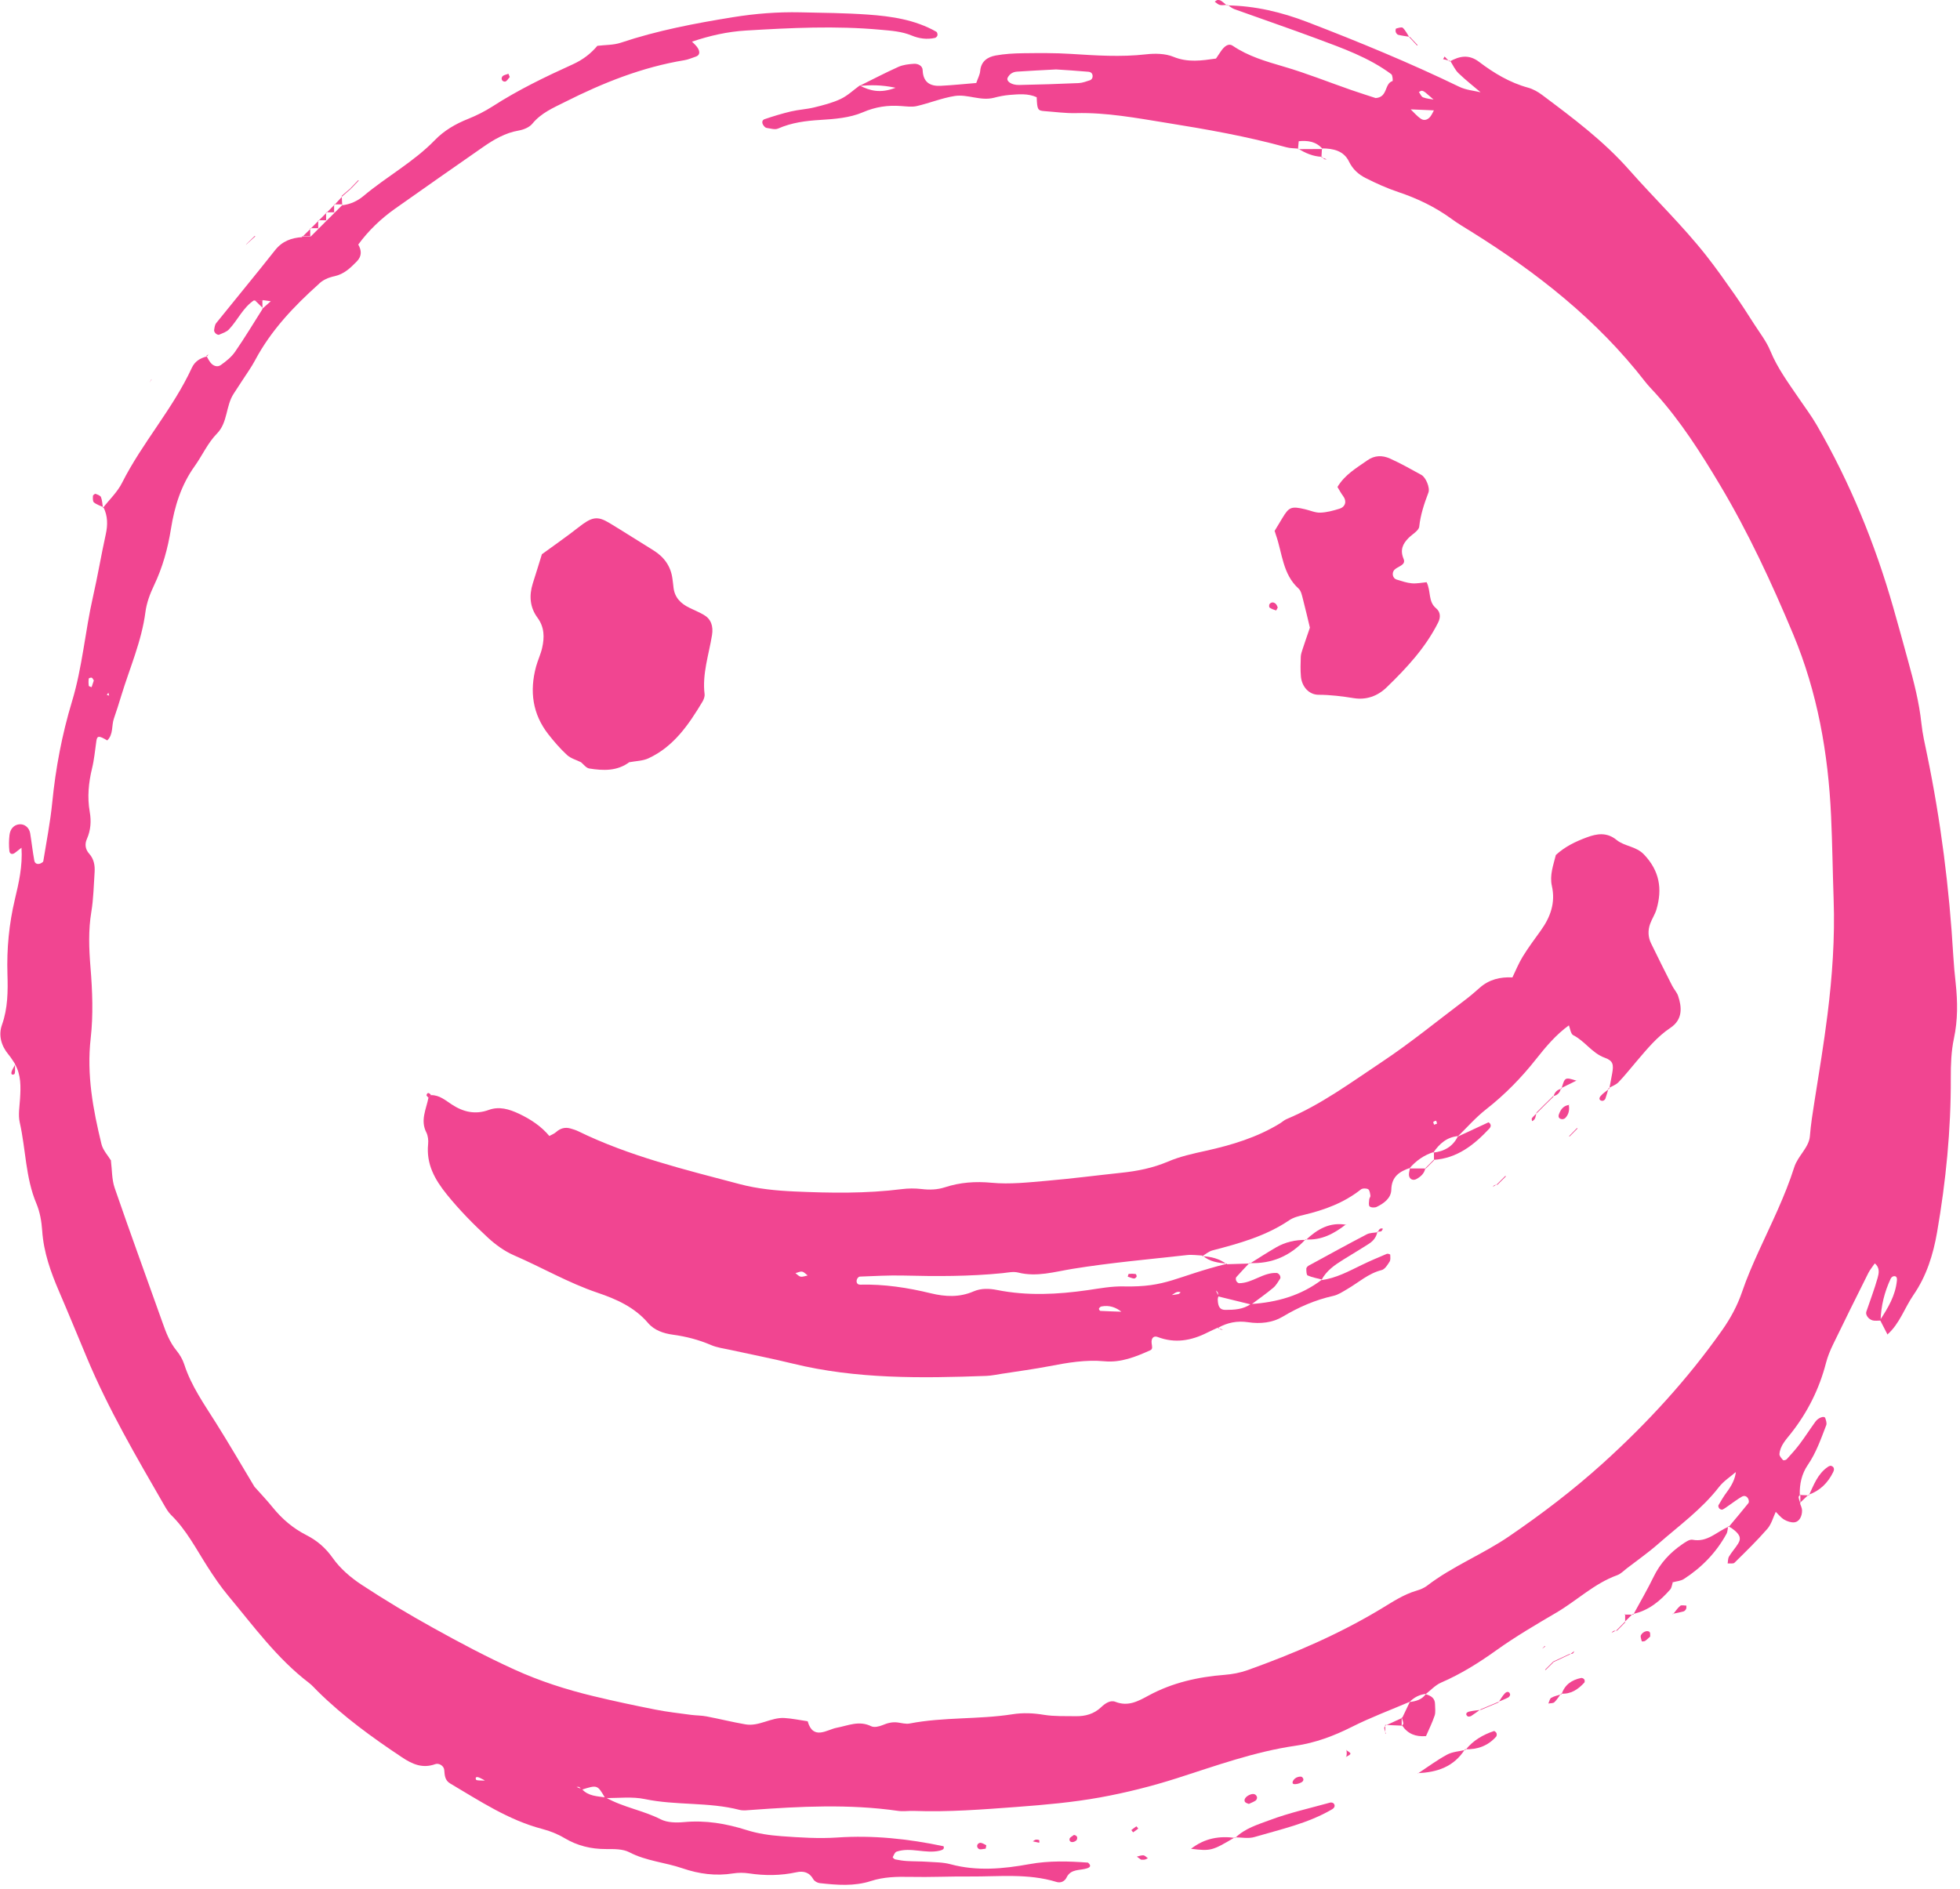 <?xml version="1.0" encoding="UTF-8"?> <svg xmlns="http://www.w3.org/2000/svg" width="445" height="429" viewBox="0 0 445 429" fill="none"><path d="M57.74 337.588C59.14 339.168 60.6 340.688 61.92 342.328C64.04 344.948 66.53 347.068 69.53 348.598C71.97 349.838 73.9 351.478 75.55 353.818C77.23 356.208 79.63 358.268 82.1 359.888C87.37 363.358 92.8 366.608 98.32 369.668C104.36 373.028 110.47 376.268 116.78 379.138C122.57 381.778 128.56 383.698 134.71 385.178C139.39 386.308 144.1 387.308 148.81 388.238C151.46 388.768 154.16 389.058 156.84 389.428C158.03 389.588 159.26 389.558 160.43 389.788C163.37 390.348 166.28 391.078 169.23 391.588C172.32 392.128 175.03 389.978 178.07 390.148C179.84 390.248 181.6 390.638 183.37 390.888C184.62 395.298 187.78 392.778 189.94 392.368C192.59 391.868 195.04 390.658 197.8 392.018C198.47 392.348 199.59 392.088 200.36 391.768C201.51 391.288 202.61 390.998 203.84 391.168C204.73 391.288 205.67 391.558 206.52 391.398C214.23 389.898 222.13 390.508 229.87 389.298C232.29 388.918 234.62 389.028 237.03 389.428C239.38 389.808 241.82 389.698 244.22 389.738C246.39 389.778 248.37 389.248 250.01 387.688C250.9 386.838 252.09 386.018 253.23 386.468C256.16 387.618 258.41 386.328 260.83 385.018C266.18 382.128 271.99 380.818 278.03 380.348C279.8 380.208 281.61 379.868 283.28 379.268C293.78 375.508 304 371.118 313.58 365.338C316.15 363.788 318.65 362.098 321.59 361.238C322.44 360.988 323.33 360.628 324.03 360.088C329.79 355.668 336.6 352.998 342.57 348.928C350.04 343.828 357.23 338.348 363.92 332.298C373.98 323.198 383.14 313.228 390.98 302.098C392.9 299.378 394.46 296.508 395.54 293.328C396.6 290.208 397.93 287.168 399.29 284.168C402.16 277.868 405.27 271.678 407.37 265.058C408.19 262.478 410.72 260.598 410.92 258.008C411.13 255.298 411.56 252.658 411.98 249.998C413.02 243.468 414.1 236.938 414.92 230.378C416 221.718 416.62 213.008 416.31 204.268C416.09 197.948 416.02 191.628 415.73 185.318C415.08 171.098 412.65 157.238 407.12 144.018C402.23 132.338 396.92 120.868 390.42 109.998C386.1 102.768 381.57 95.648 375.9 89.358C375.09 88.468 374.24 87.608 373.5 86.658C362.65 72.658 348.99 61.928 334.08 52.628C332.55 51.678 330.98 50.758 329.53 49.688C325.84 46.998 321.81 45.068 317.49 43.618C314.94 42.768 312.45 41.648 310.05 40.428C308.46 39.628 307.13 38.458 306.28 36.698C305.09 34.218 302.68 33.718 300.16 33.698L300.3 33.848C298.81 32.098 296.85 31.848 294.73 32.088L294.52 31.748L294.87 31.948C294.81 32.588 294.75 33.228 294.7 33.868L294.75 33.748C293.86 33.658 292.93 33.688 292.07 33.448C283.1 30.968 273.96 29.358 264.79 27.888C258 26.798 251.24 25.518 244.31 25.688C241.93 25.748 239.53 25.408 237.14 25.238C235.6 25.128 235.48 24.898 235.37 22.078C233.38 21.178 231.28 21.398 229.21 21.558C228.02 21.658 226.83 21.898 225.68 22.198C222.64 22.998 219.7 21.348 216.77 21.798C213.85 22.258 211.05 23.418 208.15 24.088C207.02 24.348 205.76 24.158 204.57 24.078C201.55 23.858 198.8 24.248 195.88 25.508C192.94 26.768 189.48 27.038 186.21 27.238C182.89 27.438 179.72 27.848 176.65 29.198C175.94 29.508 174.91 29.168 174.04 29.048C173.79 29.018 173.53 28.738 173.36 28.508C172.93 27.948 172.97 27.278 173.58 27.068C175.55 26.398 177.55 25.788 179.57 25.308C181.31 24.898 183.13 24.818 184.87 24.388C186.9 23.888 188.98 23.368 190.86 22.478C192.43 21.738 193.76 20.458 195.19 19.418C197.51 20.628 199.89 21.258 203.33 19.928C200.03 19.238 197.57 19.288 195.09 19.528C198.05 18.068 200.98 16.528 203.99 15.178C205.05 14.708 206.3 14.568 207.47 14.488C208.41 14.418 209.45 14.928 209.48 15.918C209.58 18.668 211.14 19.608 213.56 19.488C216.24 19.358 218.92 19.068 221.65 18.848C222.01 17.778 222.47 16.978 222.54 16.148C222.72 13.938 224.19 12.948 226.03 12.608C228.08 12.228 230.21 12.118 232.3 12.088C235.91 12.048 239.52 12.008 243.12 12.238C248.81 12.598 254.48 12.988 260.19 12.338C262.23 12.108 264.56 12.138 266.41 12.898C269.7 14.248 272.85 13.758 276.08 13.298C276.43 12.778 276.77 12.298 277.09 11.798C278.01 10.368 279 9.788 279.87 10.388C283.41 12.788 287.41 13.938 291.47 15.128C296.65 16.638 301.68 18.668 306.78 20.438C308.76 21.128 310.76 21.748 312.33 22.268C315.17 22.068 314.24 18.988 316.18 18.398C316.24 18.378 316.21 17.098 315.88 16.848C310.75 13.028 304.77 10.938 298.87 8.738C292.69 6.438 286.44 4.308 280.23 2.068C279.68 1.868 279.21 1.438 278.71 1.108L278.61 1.228C284.94 1.308 290.98 2.758 296.86 5.018C308.52 9.508 320.06 14.258 331.32 19.708C332.88 20.468 334.74 20.598 336.46 21.018L336.35 21.118C334.6 19.628 332.78 18.208 331.12 16.608C330.34 15.848 329.87 14.758 329.26 13.818L329.13 13.968C331.37 12.728 333.48 12.278 335.81 14.048C339.17 16.598 342.78 18.768 346.93 19.908C348.06 20.218 349.16 20.838 350.11 21.548C357.09 26.778 364.06 31.978 369.89 38.588C375.66 45.128 381.98 51.178 387.39 58.048C389.62 60.878 391.69 63.828 393.76 66.778C395.31 68.988 396.77 71.268 398.23 73.548C399.52 75.568 401.05 77.508 401.95 79.708C403.58 83.668 406.09 87.028 408.45 90.508C409.8 92.498 411.25 94.418 412.45 96.488C420.03 109.578 425.71 123.478 429.86 138.008C431.02 142.058 432.13 146.118 433.24 150.178C434.52 154.818 435.73 159.468 436.24 164.288C436.49 166.678 437.04 169.028 437.53 171.388C440.64 186.438 442.57 201.638 443.47 216.978C443.59 219.078 443.79 221.178 444.02 223.278C444.47 227.488 444.52 231.638 443.62 235.838C443 238.748 442.9 241.818 442.91 244.808C442.96 256.578 441.8 268.238 439.8 279.818C438.92 284.908 437.4 289.778 434.44 294.068C432.4 297.028 431.3 300.618 428.5 303.068L428.6 303.178C428.02 302.048 427.44 300.918 426.85 299.778C428.65 297.028 430.33 294.228 430.67 290.848C430.75 290.088 430.52 289.698 429.87 289.838C429.63 289.888 429.36 290.168 429.25 290.408C427.85 293.408 427.06 296.568 426.97 299.888C426.37 299.888 425.74 299.998 425.18 299.858C424.19 299.598 423.5 298.558 423.73 297.888C424.59 295.338 425.56 292.818 426.29 290.228C426.58 289.188 426.87 287.918 425.65 286.908C425.14 287.658 424.56 288.348 424.17 289.128C421.48 294.508 418.8 299.898 416.18 305.318C415.53 306.658 414.95 308.068 414.58 309.498C413.05 315.418 410.38 320.758 406.59 325.548C405.48 326.958 404.17 328.298 404.01 330.198C403.97 330.638 404.47 331.168 404.82 331.578C404.91 331.688 405.48 331.578 405.64 331.398C406.65 330.288 407.66 329.178 408.56 327.988C409.82 326.308 410.96 324.528 412.19 322.828C412.85 321.918 414.21 321.468 414.4 322.018C414.58 322.538 414.8 323.198 414.63 323.648C413.44 326.738 412.36 329.878 410.47 332.638C409.05 334.708 408.55 337.028 408.62 339.498L408.76 339.368C408.62 339.578 408.33 339.808 408.35 339.998C408.41 340.478 408.61 340.928 408.76 341.398L408.64 341.318C408.82 341.878 409.13 342.438 409.14 342.998C409.16 344.388 408.48 345.588 407.42 345.708C406.66 345.798 405.75 345.488 405.07 345.088C404.33 344.648 403.77 343.908 403.13 343.288C403.09 342.508 403.04 341.718 402.99 340.938L403.31 340.798C403.31 340.798 403.09 341.058 403.09 341.068C403.14 341.788 403.18 342.498 403.22 343.208C402.59 344.548 402.2 346.098 401.27 347.178C398.92 349.878 396.35 352.378 393.8 354.888C393.51 355.168 392.78 355.008 392.25 355.048C392.34 354.518 392.3 353.908 392.56 353.478C393.17 352.458 393.99 351.568 394.62 350.558C395.42 349.268 395.01 348.358 393.15 347.038C392.91 346.868 392.63 346.748 392.36 346.608L392.5 346.738C394 344.948 395.51 343.158 396.97 341.338C397.11 341.158 397.07 340.728 396.96 340.468C396.69 339.808 396.09 339.528 395.48 339.878C394.46 340.468 393.52 341.188 392.55 341.858C392.07 342.188 391.61 342.558 391.1 342.808C390.92 342.898 390.53 342.748 390.37 342.588C390.2 342.408 390.06 341.998 390.16 341.828C390.74 340.818 391.35 339.798 392.04 338.868C393.12 337.408 393.99 335.888 394.14 334.038L394.45 333.868L394.26 334.158C392.91 335.338 391.33 336.328 390.26 337.718C386.34 342.778 381.19 346.478 376.45 350.638C374.2 352.608 371.73 354.338 369.35 356.168C368.64 356.718 367.97 357.428 367.16 357.718C361.96 359.598 358.02 363.478 353.37 366.208C348.7 368.948 344.04 371.678 339.63 374.838C335.72 377.638 331.64 380.178 327.19 382.108C325.87 382.678 324.82 383.858 323.65 384.758L323.8 384.648C322.3 384.828 321.02 385.448 319.98 386.568L320.14 386.438C315.72 388.328 311.2 390.008 306.92 392.168C302.83 394.228 298.61 395.798 294.14 396.448C284.85 397.788 276.07 400.988 267.22 403.818C261.46 405.658 255.63 407.118 249.74 408.188C243.54 409.308 237.22 409.868 230.93 410.338C223.13 410.918 215.32 411.538 207.49 411.248C206.29 411.208 205.07 411.408 203.89 411.238C192.79 409.648 181.68 410.218 170.57 411.028C169.68 411.088 168.73 411.228 167.89 411.008C160.84 409.188 153.5 410.048 146.39 408.558C143.5 407.948 140.39 408.368 137.39 408.318C135.64 405.308 135.63 405.298 132.03 406.448C131.86 406.238 131.73 405.978 131.51 405.838C131.37 405.738 131.11 405.808 130.91 405.808C131.32 405.978 131.73 406.138 132.14 406.308C133.59 407.918 135.6 407.898 137.51 408.188C141.44 410.428 145.98 411.108 150.01 413.158C151.5 413.918 153.55 413.948 155.29 413.788C160.19 413.328 164.83 414.118 169.49 415.588C172.04 416.398 174.77 416.798 177.44 416.988C181.64 417.288 185.88 417.568 190.06 417.288C198.24 416.728 206.24 417.588 214.22 419.268C214.44 419.808 214.16 420.078 213.39 420.268C210.12 421.058 206.8 419.398 203.56 420.498C203.16 420.638 202.92 421.298 202.68 421.758C202.65 421.808 203.03 422.208 203.25 422.258C204.13 422.428 205.02 422.578 205.92 422.628C207.42 422.718 208.93 422.688 210.43 422.788C212.23 422.918 214.09 422.888 215.81 423.358C221.79 424.978 227.79 424.408 233.69 423.338C238.22 422.508 242.64 422.668 247.02 422.988C247.73 423.618 247.63 424.008 246.83 424.278C245.21 424.828 243.13 424.328 242.15 426.378C241.72 427.278 240.78 427.658 239.9 427.388C233.42 425.388 226.77 426.188 220.18 426.138C215.67 426.098 211.16 426.328 206.65 426.228C203.62 426.168 200.66 426.218 197.74 427.168C193.93 428.408 190.01 428.078 186.11 427.648C185.58 427.588 184.89 427.198 184.65 426.758C183.76 425.158 182.39 424.838 180.82 425.178C177.24 425.958 173.67 425.978 170.06 425.438C168.89 425.258 167.64 425.258 166.47 425.438C162.51 426.068 158.74 425.578 154.94 424.278C150.98 422.918 146.72 422.638 142.89 420.638C141.4 419.858 139.38 419.908 137.6 419.908C134.19 419.918 131.09 419.168 128.14 417.408C126.61 416.498 124.89 415.808 123.16 415.358C115.46 413.348 108.93 408.988 102.21 405.018C101.01 404.308 100.96 403.198 100.86 401.948C100.79 401.008 99.65 400.328 98.84 400.618C95.93 401.678 93.61 400.638 91.26 399.068C84.48 394.558 77.92 389.798 72.11 384.058C71.47 383.428 70.87 382.718 70.16 382.178C62.89 376.638 57.58 369.288 51.81 362.378C50.08 360.308 48.56 358.048 47.1 355.778C44.51 351.728 42.31 347.418 38.81 344.008C38.18 343.388 37.72 342.568 37.27 341.798C30.97 330.868 24.59 319.978 19.71 308.298C17.62 303.308 15.57 298.298 13.43 293.328C11.52 288.888 9.91 284.398 9.58 279.498C9.44 277.418 9.07 275.248 8.27 273.338C5.77 267.418 5.87 261.008 4.48 254.888C4.1 253.188 4.44 251.318 4.55 249.528C4.72 246.798 4.81 244.108 3.38 241.628L3.49 241.728C2.98 240.988 2.53 240.188 1.95 239.508C0.27 237.508 -0.39 235.098 0.44 232.758C1.79 228.958 1.81 225.138 1.69 221.218C1.51 215.488 2.05 209.818 3.38 204.228C4.27 200.478 5.15 196.708 4.88 192.518C4.19 193.058 3.8 193.368 3.4 193.668C2.82 194.108 2.22 193.988 2.13 193.248C2 192.078 2.02 190.858 2.15 189.678C2.31 188.208 3.17 187.338 4.34 187.198C5.53 187.058 6.63 187.908 6.85 189.228C7.19 191.298 7.41 193.378 7.79 195.438C7.92 196.158 8.57 196.358 9.21 196.078C9.45 195.968 9.8 195.768 9.83 195.568C10.54 191.138 11.42 186.718 11.86 182.258C12.63 174.458 14.08 166.798 16.34 159.318C18.71 151.508 19.32 143.378 21.12 135.478C22.19 130.798 22.97 126.048 24.01 121.358C24.48 119.218 24.48 117.198 23.5 115.218L23.36 115.348C24.83 113.458 26.66 111.748 27.71 109.648C32.31 100.518 39.26 92.838 43.55 83.538C44.22 82.078 45.46 81.288 47 80.948L46.85 80.798C47.16 81.318 47.42 81.868 47.79 82.338C48.4 83.118 49.36 83.448 50.12 82.908C51.32 82.058 52.55 81.078 53.37 79.888C55.59 76.678 57.6 73.328 59.69 70.028L59.57 70.108C60.24 69.508 60.92 68.908 61.59 68.308C62.14 67.618 62.69 66.938 63.24 66.248C63.85 65.658 64.46 65.058 65.08 64.468L65.19 64.578C64.58 65.168 63.96 65.768 63.35 66.368C62.8 67.058 62.25 67.748 61.7 68.438C60.98 68.338 60.27 68.238 59.56 68.138L59.74 68.238C59.05 68.238 58.37 68.238 57.68 68.238L57.76 68.138C55.18 69.798 54.01 72.668 51.98 74.808C51.42 75.398 50.51 75.678 49.73 76.018C49.55 76.098 49.17 75.908 48.98 75.738C48.79 75.558 48.58 75.228 48.61 75.008C48.69 74.448 48.76 73.778 49.09 73.368C53.53 67.838 58.07 62.378 62.46 56.808C64.09 54.748 66.18 54.018 68.62 53.848L68.54 53.728C69.22 53.728 69.9 53.728 70.58 53.728L70.41 53.848C71.06 53.198 71.71 52.538 72.37 51.888L72.22 52.038C72.87 51.388 73.52 50.738 74.17 50.088L74.03 50.238C74.68 49.588 75.33 48.938 75.99 48.288L75.84 48.438C76.49 47.788 77.14 47.138 77.8 46.478L77.67 46.618C79.51 46.408 81.15 45.668 82.54 44.498C87.8 40.078 93.92 36.788 98.75 31.798C100.84 29.638 103.43 28.138 106.26 27.008C108.19 26.238 110.09 25.278 111.84 24.158C117.63 20.418 123.81 17.438 130.07 14.598C132.31 13.578 134.16 12.178 135.71 10.308L135.61 10.408C137.4 10.188 139.28 10.258 140.95 9.698C149.25 6.918 157.79 5.298 166.4 3.908C171.47 3.088 176.55 2.688 181.67 2.798C186.78 2.908 191.9 2.948 197 3.308C202.4 3.688 207.77 4.468 212.6 7.218C212.79 7.328 212.89 7.778 212.84 8.028C212.79 8.258 212.51 8.558 212.28 8.608C210.46 9.018 208.67 8.768 206.99 8.068C204.71 7.118 202.34 6.978 199.94 6.758C189.72 5.818 179.52 6.328 169.32 6.938C165.17 7.188 161.15 8.098 157.11 9.458C157.46 9.798 157.65 9.988 157.84 10.178C159.02 11.378 159.07 12.498 157.97 12.858C157.12 13.138 156.28 13.528 155.41 13.668C145.81 15.248 136.92 18.798 128.29 23.148C125.6 24.498 122.86 25.648 120.86 28.098C120.18 28.928 118.86 29.458 117.75 29.648C114.68 30.178 112.11 31.698 109.64 33.418C102.97 38.048 96.33 42.708 89.7 47.388C86.49 49.658 83.67 52.358 81.34 55.538L81.29 55.448C82.11 56.828 82.2 58.158 81 59.378C79.57 60.838 78.11 62.248 76.01 62.708C74.57 63.028 73.24 63.548 72.21 64.658L72.31 64.558C66.69 69.598 61.53 75.028 57.94 81.768C57.1 83.358 56.03 84.828 55.05 86.348C54.4 87.358 53.74 88.368 53.08 89.368C51.23 92.148 51.74 95.928 49.28 98.438C47.14 100.618 45.94 103.428 44.2 105.858C41.12 110.158 39.63 114.998 38.82 120.068C38.1 124.568 36.92 128.858 34.95 132.978C34.05 134.858 33.29 136.918 33.02 138.978C32.16 145.618 29.45 151.688 27.53 157.998C27 159.728 26.47 161.448 25.87 163.148C25.29 164.788 25.78 166.758 24.35 168.148C22.45 167.018 22.06 167.048 21.88 168.268C21.57 170.348 21.4 172.458 20.9 174.488C20.11 177.758 19.79 181.008 20.37 184.328C20.74 186.448 20.62 188.508 19.73 190.518C19.2 191.708 19.37 192.888 20.24 193.858C21.33 195.078 21.58 196.528 21.48 198.058C21.28 201.058 21.23 204.088 20.74 207.048C20.04 211.258 20.2 215.378 20.54 219.618C20.98 224.988 21.2 230.468 20.59 235.798C19.65 244.058 21.12 251.948 23.04 259.828C23.38 261.218 24.52 262.408 25.29 263.688L25.18 263.578C25.45 265.658 25.37 267.848 26.04 269.788C29.55 279.988 33.27 290.128 36.88 300.298C37.68 302.568 38.51 304.788 40.07 306.698C40.81 307.608 41.46 308.698 41.82 309.808C43.4 314.738 46.37 318.888 49.07 323.198C52.1 328.018 54.96 332.948 57.89 337.828L57.74 337.588ZM110.37 404.348L110.28 404.448C109.82 404.198 109.38 403.928 108.9 403.718C108.17 403.398 107.84 403.588 108.08 404.148C108.14 404.288 108.55 404.318 108.81 404.328C109.33 404.368 109.85 404.348 110.37 404.348ZM325.73 22.648C325.73 23.458 325.74 24.258 325.74 25.068C323.85 24.988 321.95 24.908 320.06 24.828L320.17 24.718C320.98 25.488 321.7 26.378 322.62 26.988C323.37 27.488 324.24 27.178 324.79 26.418C325.12 25.958 325.36 25.438 325.62 24.928C325.63 24.208 325.63 23.478 325.64 22.758C324.96 22.168 324.3 21.558 323.6 20.988C323.38 20.808 323.09 20.638 322.82 20.608C322.61 20.588 322.37 20.788 322.15 20.898C322.46 21.318 322.69 21.958 323.1 22.108C323.93 22.428 324.85 22.478 325.73 22.648ZM239.78 15.768C236.32 15.958 233.61 16.078 230.91 16.268C230.02 16.328 229.27 16.728 228.8 17.608C228.36 18.418 229.62 19.338 231.38 19.298C235.89 19.208 240.41 19.068 244.92 18.868C245.79 18.828 246.66 18.478 247.51 18.208C247.73 18.138 247.98 17.838 248.03 17.598C248.19 16.918 247.86 16.358 247.13 16.298C244.44 16.058 241.73 15.898 239.78 15.768ZM21.3 154.528C21.15 154.308 21.03 153.988 20.82 153.898C20.65 153.828 20.17 153.998 20.15 154.098C20.08 154.638 20.08 155.198 20.16 155.748C20.18 155.878 20.57 155.948 20.8 156.048C20.97 155.548 21.14 155.038 21.3 154.528ZM24.78 157.968L24.6 157.318L24.25 157.808L24.78 157.968Z" fill="#F14591"></path><path d="M278.52 287.098C280.27 287.048 282.02 286.988 283.78 286.938L283.67 286.818C282.67 287.888 281.65 288.938 280.68 290.038C280.53 290.208 280.57 290.638 280.68 290.878C280.79 291.108 281.1 291.408 281.33 291.408C284.38 291.388 286.77 288.928 289.87 289.078C290.11 289.088 290.4 289.358 290.55 289.578C290.68 289.778 290.77 290.178 290.66 290.348C290.18 291.088 289.73 291.908 289.07 292.458C287.47 293.798 285.75 294.998 284.08 296.248C281.56 295.628 279.05 295.008 276.54 294.398C276.54 294.118 276.59 293.818 276.5 293.558C276.44 293.368 276.21 293.228 276.05 293.058C276.25 293.468 276.45 293.878 276.65 294.298C276.59 294.578 276.47 294.858 276.48 295.138C276.53 296.838 277.04 297.468 278.22 297.468C280.25 297.468 282.25 297.358 283.99 296.138C289.89 295.768 295.38 294.228 300.15 290.588L299.99 290.708C303.32 290.288 306.2 288.698 309.16 287.268C311.03 286.358 312.95 285.548 314.87 284.738C315.08 284.648 315.64 284.848 315.64 284.928C315.66 285.468 315.75 286.118 315.49 286.518C315.02 287.258 314.42 288.248 313.69 288.428C310.68 289.178 308.47 291.238 305.91 292.728C304.88 293.328 303.84 294.038 302.71 294.288C298.59 295.208 294.84 296.848 291.21 299.018C288.94 300.378 286.14 300.688 283.38 300.268C280.94 299.898 278.63 300.338 276.48 301.578L276.57 301.468C275.75 301.848 274.92 302.218 274.12 302.618C270.49 304.458 266.77 305.128 262.82 303.618C261.94 303.278 261.32 303.888 261.47 305.068C261.55 305.738 261.78 306.358 261.16 306.638C257.85 308.118 254.51 309.488 250.76 309.138C246.51 308.738 242.37 309.458 238.21 310.258C234.67 310.938 231.08 311.408 227.51 311.968C226.32 312.148 225.13 312.408 223.93 312.458C209.17 312.998 194.43 313.208 179.92 309.648C175.24 308.498 170.51 307.588 165.8 306.548C164.33 306.228 162.8 306.038 161.43 305.448C158.64 304.248 155.77 303.508 152.76 303.098C150.66 302.818 148.54 302.098 147.14 300.448C144.06 296.838 139.89 294.998 135.65 293.568C129.05 291.338 123.07 287.838 116.72 285.088C114.56 284.148 112.52 282.678 110.78 281.068C107.47 278.008 104.32 274.808 101.46 271.268C98.69 267.838 96.75 264.358 97.2 259.828C97.29 258.958 97.18 257.938 96.8 257.178C95.38 254.408 96.77 251.888 97.28 249.288L97.87 248.698C99.79 248.668 101.12 249.878 102.6 250.838C105.19 252.528 107.91 253.178 110.97 252.058C113.32 251.198 115.57 251.868 117.78 252.898C120.48 254.168 122.91 255.768 124.82 258.088L124.71 257.978C125.23 257.688 125.82 257.478 126.25 257.088C127.23 256.218 128.3 255.918 129.54 256.278C130.12 256.448 130.7 256.618 131.24 256.878C142.92 262.588 155.48 265.608 167.94 268.908C172.04 269.988 176.2 270.388 180.42 270.578C188.53 270.938 196.63 271.068 204.71 270.048C206.18 269.858 207.71 269.848 209.19 270.018C211.02 270.238 212.77 270.198 214.52 269.628C217.99 268.498 221.45 268.248 225.16 268.598C229.29 268.988 233.52 268.508 237.68 268.148C243.36 267.658 249.02 266.918 254.69 266.318C258.29 265.938 261.8 265.228 265.16 263.798C267.92 262.618 270.83 261.988 273.78 261.338C279.62 260.038 285.39 258.318 290.58 255.128C291.09 254.818 291.55 254.378 292.09 254.148C299.91 250.878 306.69 245.848 313.67 241.208C320.16 236.898 326.22 231.928 332.45 227.228C333.65 226.328 334.8 225.358 335.92 224.348C338.08 222.418 340.63 221.818 343.44 221.968C344.13 221.948 344.81 221.928 345.49 221.908C345.49 221.908 345.59 222.028 345.59 222.018C344.83 222.038 344.08 222.068 343.32 222.098C344.1 220.488 344.77 218.798 345.7 217.278C346.95 215.238 348.39 213.298 349.8 211.348C352 208.298 353.2 205.028 352.34 201.198C351.79 198.748 352.68 196.448 353.24 194.168C355.31 192.248 357.72 191.108 360.25 190.168C362.61 189.278 364.85 188.968 367.03 190.748C368.86 192.238 371.43 192.138 373.27 194.068C376.79 197.778 377.45 201.858 376.09 206.508C375.76 207.648 375.05 208.668 374.65 209.798C374.12 211.258 374.16 212.778 374.84 214.188C376.41 217.428 378.02 220.638 379.65 223.848C380.05 224.648 380.72 225.338 381 226.168C381.84 228.678 382.12 231.498 379.26 233.408C376.2 235.448 373.94 238.248 371.6 240.978C370.23 242.578 368.93 244.238 367.48 245.748C366.9 246.358 365.99 246.668 365.23 247.108L365.38 247.248C365.6 246.088 365.82 244.928 366.03 243.768C366.39 241.778 366.26 240.898 364.37 240.218C361.44 239.168 359.86 236.428 357.19 235.088C356.6 234.788 356.49 233.538 356.16 232.728L356.25 232.818C353.3 234.938 350.98 237.698 348.75 240.518C345.4 244.768 341.66 248.588 337.38 251.938C335.04 253.768 333.05 256.068 330.91 258.148L331.04 257.998C328.49 258.228 326.8 259.738 325.43 261.738L325.58 261.598C323.34 262.288 321.5 263.578 319.99 265.348L320.16 265.218C317.77 266.028 315.95 267.158 315.88 270.178C315.84 272.088 314.22 273.278 312.56 274.078C312.12 274.288 311.26 274.258 310.96 273.968C310.68 273.698 310.83 272.918 310.87 272.368C310.89 272.088 311.18 271.788 311.14 271.538C311.06 271.018 310.97 270.268 310.63 270.068C310.21 269.828 309.34 269.828 308.98 270.118C305.15 273.148 300.72 274.778 296.04 275.888C294.89 276.158 293.65 276.468 292.7 277.118C287.39 280.708 281.37 282.378 275.28 283.958C274.45 284.178 273.73 284.818 272.96 285.268L273.11 285.138C271.91 285.088 270.69 284.888 269.51 285.018C260.85 285.988 252.16 286.748 243.57 288.138C239.41 288.808 235.43 290.058 231.16 288.988C230.05 288.708 228.77 289.008 227.58 289.128C220.09 289.878 212.58 289.858 205.07 289.668C201.78 289.588 198.48 289.788 195.19 289.908C194.97 289.918 194.66 290.258 194.57 290.508C194.32 291.188 194.61 291.748 195.29 291.738C200.74 291.598 206.07 292.418 211.33 293.698C214.63 294.498 217.83 294.658 221.04 293.268C222.72 292.538 224.57 292.588 226.37 292.948C233.25 294.318 240.11 293.968 246.99 292.978C249.67 292.588 252.38 292.078 255.06 292.138C265.02 292.348 266.68 289.958 278.61 286.978C278.59 286.978 278.52 287.098 278.52 287.098ZM265.8 294.128C266.38 294.048 266.96 293.998 267.53 293.878C267.73 293.838 267.89 293.618 268.06 293.478C267.11 293.088 266.55 293.878 265.85 294.198C265.84 294.208 265.8 294.128 265.8 294.128ZM254.87 297.888C255.12 297.968 255.37 298.048 255.62 298.118C255.33 298.078 255.04 298.038 254.76 298.008C253.39 296.878 251.85 296.338 250.07 296.688C249.85 296.728 249.6 296.968 249.5 297.188C249.45 297.288 249.7 297.698 249.83 297.698C251.51 297.788 253.18 297.828 254.87 297.888ZM183.37 289.648C182.95 289.338 182.57 288.868 182.12 288.788C181.65 288.698 181.11 288.998 180.6 289.118C180.99 289.398 181.36 289.848 181.78 289.918C182.27 290.008 182.83 289.758 183.37 289.648ZM326.28 255.158C326.21 254.938 326.14 254.718 326.07 254.498C325.85 254.588 325.53 254.618 325.43 254.778C325.35 254.898 325.54 255.198 325.61 255.418C325.83 255.328 326.05 255.248 326.28 255.158Z" fill="#F14591"></path><path d="M142.94 173.038C140.15 175.158 136.96 175.028 133.78 174.518C133.05 174.398 132.44 173.508 131.78 172.978C131.74 173.098 132.32 172.588 131.89 173.088C130.82 172.558 129.57 172.228 128.73 171.448C127.19 170.028 125.8 168.418 124.5 166.758C120.89 162.148 120.21 156.958 121.7 151.408C122.09 149.958 122.76 148.588 123.09 147.128C123.63 144.728 123.62 142.428 122.02 140.258C120.31 137.938 120.09 135.268 120.96 132.508C121.69 130.228 122.39 127.938 123.03 125.868C125.95 123.738 128.67 121.858 131.26 119.818C134.37 117.368 135.58 117.088 138.38 118.778C141.72 120.798 145.01 122.918 148.34 124.968C150.79 126.488 152.32 128.598 152.68 131.488C152.75 132.088 152.85 132.678 152.9 133.278C153.11 135.638 154.53 137.068 156.55 138.038C157.63 138.558 158.75 139.028 159.79 139.628C161.41 140.558 162 142.158 161.65 144.268C160.93 148.698 159.41 153.028 159.97 157.628C160.04 158.178 159.78 158.848 159.49 159.348C156.37 164.548 152.97 169.548 147.23 172.208C145.92 172.818 144.33 172.818 142.87 173.098C142.85 173.118 142.94 173.038 142.94 173.038Z" fill="#F14591"></path><path d="M289.31 120.698C289.93 119.678 290.55 118.658 291.16 117.628C292.66 115.128 293.19 114.918 296.3 115.648C297.46 115.918 298.62 116.458 299.77 116.418C301.23 116.368 302.7 115.968 304.11 115.528C305.47 115.108 305.82 113.818 304.96 112.678C304.44 111.988 304.04 111.218 303.66 110.588C305.38 107.728 308.02 106.258 310.45 104.538C312.11 103.358 313.89 103.378 315.57 104.128C318.02 105.228 320.37 106.558 322.73 107.858C323.72 108.408 324.72 110.788 324.31 111.858C323.35 114.378 322.52 116.878 322.22 119.598C322.12 120.518 320.67 121.298 319.83 122.138C318.47 123.508 317.82 124.878 318.68 126.938C319.27 128.358 317.35 128.598 316.59 129.398C315.93 130.098 316.17 131.338 317.09 131.618C318.23 131.958 319.38 132.368 320.54 132.468C321.68 132.568 322.84 132.308 323.9 132.218C324.92 134.268 324.21 136.618 326.04 138.128C327.09 138.998 327.1 140.228 326.51 141.388C323.64 147.098 319.36 151.708 314.82 156.098C312.77 158.088 310.19 158.998 307.38 158.548C304.71 158.118 302.06 157.788 299.35 157.778C297.19 157.768 295.56 155.938 295.36 153.618C295.23 152.138 295.28 150.638 295.33 149.148C295.35 148.558 295.57 147.968 295.75 147.398C296.21 145.978 296.71 144.568 297.4 142.538C296.97 140.768 296.44 138.438 295.84 136.138C295.61 135.278 295.43 134.218 294.84 133.678C291.19 130.378 291.15 125.608 289.67 121.438C289.57 121.158 289.49 120.868 289.4 120.578L289.31 120.698Z" fill="#F14591"></path><path d="M392.35 346.578C392.24 347.158 392.26 347.808 391.99 348.308C389.67 352.568 386.37 355.958 382.31 358.578C381.6 359.038 380.63 359.088 379.78 359.328L379.48 359.078L379.78 359.358C379.6 359.898 379.55 360.558 379.21 360.958C376.89 363.598 374.27 365.798 370.69 366.528L370.82 366.678C372.38 363.808 374.03 360.978 375.46 358.038C376.95 354.988 379.14 352.618 381.89 350.728C382.61 350.238 383.57 349.528 384.28 349.668C387.68 350.328 389.8 347.778 392.49 346.698C392.48 346.708 392.35 346.578 392.35 346.578Z" fill="#F14591"></path><path d="M280.45 417.378C282.64 415.188 285.61 414.338 288.33 413.318C292.77 411.658 297.44 410.628 302.03 409.348C302.26 409.288 302.65 409.388 302.8 409.558C303.19 409.998 303.05 410.528 302.41 410.898C296.94 414.098 290.79 415.418 284.81 417.178C283.44 417.588 281.85 417.248 280.36 417.248L280.45 417.378Z" fill="#F14591"></path><path d="M300.17 290.588C299.07 290.298 297.92 290.098 296.89 289.648C296.61 289.528 296.59 288.638 296.59 288.098C296.59 287.868 296.88 287.548 297.12 287.418C301.5 285.028 305.87 282.628 310.29 280.318C311.03 279.928 312 279.978 312.86 279.818L312.73 279.668C312.53 280.878 311.83 281.788 310.85 282.418C308.93 283.668 306.94 284.828 304.99 286.048C303.03 287.268 301.14 288.568 300.02 290.698C300.01 290.708 300.17 290.588 300.17 290.588Z" fill="#F14591"></path><path d="M323.64 384.728C324.82 385.068 325.82 385.588 325.81 387.028C325.81 387.888 325.98 388.828 325.72 389.608C325.18 391.218 324.41 392.758 323.76 394.258C321.4 394.458 319.62 393.738 318.36 391.878L318.23 392.008C318.37 391.788 318.63 391.558 318.61 391.368C318.56 390.898 318.36 390.448 318.23 389.988L318.37 390.098C318.96 388.868 319.54 387.628 320.13 386.398L319.97 386.528C321.47 386.348 322.88 385.988 323.79 384.608L323.64 384.728Z" fill="#F14591"></path><path d="M330.89 258.148C333.25 257.048 335.61 255.958 337.96 254.868C338.55 255.258 338.63 255.768 338.11 256.328C334.65 260.018 330.83 263.058 325.49 263.398L325.57 263.528C325.57 262.888 325.56 262.248 325.56 261.608L325.41 261.748C327.93 261.478 329.89 260.358 331.02 258.008L330.89 258.148Z" fill="#F14591"></path><path d="M283.78 286.938C285.77 285.708 287.73 284.418 289.75 283.258C291.82 282.068 294.1 281.538 296.5 281.578L296.4 281.458C292.98 285.198 288.77 287.058 283.68 286.828C283.68 286.818 283.78 286.938 283.78 286.938Z" fill="#F14591"></path><path d="M332.61 397.238C330.13 401.218 326.28 402.498 321.87 402.668L321.93 402.738C324.13 401.288 326.25 399.708 328.56 398.458C329.79 397.798 331.33 397.728 332.74 397.388L332.61 397.238Z" fill="#F14591"></path><path d="M410.69 339.598C411.79 337.228 412.68 334.718 414.97 333.138C415.2 332.978 415.56 332.808 415.77 332.888C416.42 333.118 416.53 333.638 416.21 334.298C415.01 336.768 413.19 338.548 410.58 339.468L410.69 339.598Z" fill="#F14591"></path><path d="M280.35 417.258C275.21 420.308 274.9 420.398 270.41 419.848C273.56 417.408 276.88 416.898 280.45 417.378L280.35 417.258Z" fill="#F14591"></path><path d="M332.74 397.388C334.43 395.258 336.66 393.958 339.19 393.108C339.32 393.068 339.68 393.378 339.77 393.598C339.86 393.818 339.83 394.218 339.69 394.378C337.81 396.488 335.41 397.348 332.62 397.238C332.61 397.238 332.74 397.388 332.74 397.388Z" fill="#F14591"></path><path d="M305.6 278.048C302.89 280.158 299.99 281.728 296.4 281.458L296.5 281.578C299.08 279.138 301.94 277.458 305.69 278.148L305.6 278.048Z" fill="#F14591"></path><path d="M354.55 384.748C355.25 382.578 356.86 381.488 358.99 381.058C359.2 381.018 359.56 381.188 359.69 381.378C359.81 381.548 359.84 381.968 359.71 382.108C358.29 383.648 356.66 384.778 354.42 384.608L354.55 384.748Z" fill="#F14591"></path><path d="M294.71 403.538C295.05 403.458 295.44 403.408 295.6 403.548C296.1 403.968 296.02 404.508 295.37 404.818C294.9 405.048 294.31 405.218 293.8 405.158C293.02 405.048 293.7 403.778 294.71 403.538Z" fill="#F14591"></path><path d="M243.83 416.698C244.47 416.818 244.73 417.198 244.48 417.788C244.39 417.988 244.11 418.148 243.89 418.238C243.25 418.478 242.73 418.218 242.83 417.598C242.88 417.248 243.48 416.988 243.83 416.698Z" fill="#F14591"></path><path d="M223.78 419.828C223.25 419.858 222.58 420.108 222.23 419.878C221.65 419.498 221.75 418.718 222.41 418.518C222.82 418.388 223.43 418.788 223.9 419.028C223.98 419.068 223.83 419.548 223.78 419.828Z" fill="#F14591"></path><path d="M259.06 422.318C258.77 422.108 258.44 421.868 258.11 421.628C258.61 421.518 259.12 421.288 259.61 421.338C259.96 421.368 260.28 421.768 260.62 421.998C260.38 422.108 260.16 422.248 259.91 422.298C259.65 422.358 259.37 422.318 259.06 422.318Z" fill="#F14591"></path><path d="M283.54 409.658C283.28 409.548 282.97 409.488 282.77 409.308C282.19 408.798 282.83 407.858 283.99 407.488C284.67 407.278 285.2 407.468 285.39 408.118C285.46 408.338 285.28 408.768 285.08 408.898C284.62 409.208 284.07 409.408 283.54 409.658Z" fill="#F14591"></path><path d="M320.09 8.368C319.21 8.218 318.32 8.118 317.45 7.908C317.22 7.848 316.97 7.528 316.89 7.268C316.81 7.028 316.87 6.508 316.96 6.488C317.47 6.348 318.24 6.088 318.49 6.318C319.11 6.898 319.5 7.728 319.98 8.458C319.99 8.468 320.09 8.368 320.09 8.368Z" fill="#F14591"></path><path d="M23.509 115.198C22.77 114.848 21.94 114.598 21.32 114.088C21.03 113.848 21.08 113.118 21.1 112.618C21.11 112.438 21.56 112.098 21.69 112.148C22.15 112.318 22.79 112.538 22.93 112.898C23.22 113.648 23.24 114.508 23.37 115.328C23.37 115.318 23.509 115.198 23.509 115.198Z" fill="#F14591"></path><path d="M374.66 371.648C374.33 371.938 373.95 372.338 373.5 372.648C373.31 372.778 372.76 372.768 372.75 372.728C372.63 372.258 372.38 371.658 372.57 371.318C373.05 370.428 374.28 370.138 374.59 370.728C374.69 370.928 374.63 371.228 374.66 371.648Z" fill="#F14591"></path><path d="M235.95 418.478C235.47 418.378 234.98 418.268 234.49 418.158C234.71 418.028 234.91 417.838 235.14 417.788C235.39 417.738 235.69 417.778 235.93 417.878C236.02 417.918 235.95 418.268 235.95 418.478Z" fill="#F14591"></path><path d="M258.43 415.258C258.05 415.548 257.67 415.848 257.27 416.108C257.25 416.118 257.01 415.778 256.86 415.598C257.24 415.308 257.61 415.008 258.01 414.748C258.04 414.728 258.29 415.078 258.43 415.258Z" fill="#F14591"></path><path d="M336.15 388.178C335.45 388.678 334.76 389.218 334.03 389.678C333.81 389.818 333.35 389.888 333.2 389.758C332.67 389.328 332.84 388.848 333.65 388.668C334.5 388.478 335.38 388.408 336.25 388.288C336.26 388.288 336.15 388.178 336.15 388.178Z" fill="#F14591"></path><path d="M354.42 384.598C353.93 385.258 353.5 386.008 352.91 386.558C352.62 386.838 352 386.768 351.54 386.858C351.75 386.408 351.84 385.758 352.2 385.558C352.91 385.158 353.76 384.998 354.56 384.738C354.55 384.748 354.42 384.598 354.42 384.598Z" fill="#F14591"></path><path d="M290.1 137.968C289.97 138.198 289.77 138.648 289.71 138.628C289.2 138.468 288.69 138.278 288.26 137.988C288.12 137.898 288.1 137.358 288.23 137.188C288.66 136.668 289.23 136.688 289.72 137.208C289.91 137.408 289.98 137.708 290.1 137.968Z" fill="#F14591"></path><path d="M340.19 386.628C340.66 385.938 341.07 385.188 341.63 384.588C342.17 384.008 342.72 384.138 342.86 384.798C342.9 384.998 342.65 385.378 342.43 385.488C341.67 385.878 340.87 386.178 340.08 386.518C340.08 386.528 340.19 386.628 340.19 386.628Z" fill="#F14591"></path><path d="M379.84 366.598C380.38 365.948 380.84 365.208 381.48 364.678C381.76 364.438 382.39 364.628 382.87 364.618C382.86 364.878 382.92 365.168 382.81 365.388C382.7 365.618 382.46 365.888 382.22 365.948C381.4 366.168 380.57 366.318 379.74 366.488L379.84 366.598Z" fill="#F14591"></path><path d="M115.74 17.488C115.39 17.858 115.06 18.488 114.68 18.528C114.04 18.588 113.67 17.938 114.04 17.388C114.28 17.028 114.95 16.958 115.43 16.748C115.53 16.998 115.63 17.248 115.74 17.488Z" fill="#F14591"></path><path d="M323.61 265.288C323.39 266.468 322.61 267.178 321.62 267.738C320.81 268.198 319.95 267.788 319.89 266.828C319.86 266.298 320.05 265.758 320.14 265.218L319.97 265.348C321.22 265.348 322.47 265.348 323.72 265.358L323.61 265.288Z" fill="#F14591"></path><path d="M356.16 250.798C356.38 251.938 356.23 252.998 355.41 253.868C355.24 254.048 354.92 254.178 354.67 254.158C353.97 254.108 353.7 253.668 353.96 252.988C354.37 251.898 355.01 251.048 356.28 250.928L356.16 250.798Z" fill="#F14591"></path><path d="M365.21 247.108C364.98 247.918 364.77 248.738 364.48 249.528C364.4 249.748 364.04 250.008 363.82 249.998C363.12 249.968 362.91 249.448 363.45 248.848C363.99 248.238 364.72 247.778 365.36 247.248L365.21 247.108Z" fill="#F14591"></path><path d="M278.66 1.098C278.09 1.118 277.5 1.248 276.96 1.128C276.54 1.038 276.18 0.638 275.79 0.378C276 0.248 276.19 0.038 276.41 0.008C276.67 -0.022 277.01 0.028 277.22 0.168C277.69 0.478 278.11 0.868 278.55 1.228C278.56 1.218 278.66 1.098 278.66 1.098Z" fill="#F14591"></path><path d="M272.92 285.268C274.95 285.368 276.87 285.828 278.52 287.098L278.58 286.978C276.61 286.768 274.64 286.558 273.07 285.138L272.92 285.268Z" fill="#F14591"></path><path d="M348.87 252.618C348.62 253.328 348.75 254.248 347.83 254.608C347.82 254.378 347.7 254.068 347.81 253.928C348.16 253.488 348.59 253.118 348.98 252.728C348.98 252.718 348.87 252.618 348.87 252.618Z" fill="#F14591"></path><path d="M354.51 247.268C355.29 244.588 355.29 244.588 357.96 245.428L358.06 245.328C356.84 245.928 355.61 246.538 354.39 247.138C354.39 247.148 354.51 247.268 354.51 247.268Z" fill="#F14591"></path><path d="M3.39 241.578C3.4 242.118 3.44 242.668 3.42 243.208C3.41 243.468 3.37 243.898 3.21 243.958C2.62 244.208 2.41 243.868 2.73 243.108C2.94 242.608 3.25 242.148 3.5 241.668C3.5 241.678 3.39 241.578 3.39 241.578Z" fill="#F14591"></path><path d="M300.12 35.608C298.13 35.538 296.38 34.778 294.73 33.748L294.68 33.868C296.55 33.858 298.42 33.848 300.28 33.838L300.14 33.688C300.1 34.368 300.06 35.038 300.02 35.718L300.12 35.608Z" fill="#F14591"></path><path d="M329.21 13.818C328.69 13.688 328.16 13.558 327.64 13.428C327.75 13.228 327.87 13.038 327.98 12.838C328.35 13.218 328.71 13.598 329.08 13.968L329.21 13.818Z" fill="#F14591"></path><path d="M300.02 35.718C300.43 35.878 300.84 36.038 301.25 36.198C301.05 36.178 300.82 36.228 300.67 36.138C300.45 36.008 300.3 35.788 300.11 35.598C300.12 35.608 300.02 35.718 300.02 35.718Z" fill="#F14591"></path><path d="M34.28 86.288C34.17 86.488 34.05 86.688 33.94 86.888C34.06 86.708 34.18 86.528 34.3 86.338C34.31 86.348 34.28 86.288 34.28 86.288Z" fill="#F14591"></path><path d="M339.89 268.918C339.56 269.128 339.23 269.338 338.9 269.548C339.03 269.408 339.14 269.218 339.3 269.148C339.51 269.058 339.76 269.058 340 269.028C339.99 269.028 339.89 268.918 339.89 268.918Z" fill="#F14591"></path><path d="M312.85 279.838C313.07 279.098 313.44 278.828 313.98 279.038C313.85 279.238 313.77 279.538 313.58 279.618C313.33 279.728 313.01 279.678 312.72 279.688C312.73 279.678 312.85 279.838 312.85 279.838Z" fill="#F14591"></path><path d="M276.5 301.608C276.89 301.718 277.28 301.828 277.67 301.948C277.49 301.948 277.29 301.988 277.15 301.918C276.94 301.818 276.78 301.638 276.6 301.488C276.6 301.498 276.5 301.608 276.5 301.608Z" fill="#F14591"></path><path d="M367.03 370.208C366.65 370.408 366.27 370.608 365.89 370.808C366.04 370.658 366.17 370.438 366.35 370.378C366.59 370.298 366.87 370.328 367.13 370.308C367.14 370.318 367.03 370.208 367.03 370.208Z" fill="#F14591"></path><path d="M350.72 373.788C350.52 373.998 350.32 374.208 350.12 374.418C350.36 374.248 350.59 374.078 350.83 373.908L350.72 373.788Z" fill="#F14591"></path><path d="M356.41 375.728C356.75 375.468 357.09 375.208 357.43 374.948C357.32 375.138 357.26 375.398 357.09 375.488C356.87 375.608 356.58 375.588 356.31 375.628C356.31 375.618 356.41 375.728 356.41 375.728Z" fill="#F14591"></path><path d="M352.74 377.438C353.96 376.868 355.19 376.298 356.41 375.718C356.41 375.718 356.31 375.618 356.32 375.618C355.09 376.188 353.87 376.758 352.64 377.328C352.63 377.338 352.74 377.438 352.74 377.438Z" fill="#F14591"></path><path d="M340.08 386.528C338.77 387.078 337.46 387.628 336.15 388.178L336.25 388.288C337.56 387.738 338.87 387.188 340.18 386.638C340.19 386.628 340.08 386.528 340.08 386.528Z" fill="#F14591"></path><path d="M318.37 391.888C317.08 391.828 315.79 391.768 314.5 391.718L314.63 391.828C315.88 391.258 317.13 390.678 318.38 390.108L318.24 389.998C318.24 390.668 318.24 391.348 318.24 392.018L318.37 391.888Z" fill="#F14591"></path><path d="M305.62 399.098C305.8 398.518 305.81 397.928 305.67 397.348L305.61 397.408C306.94 398.258 306.94 398.258 305.57 399.018L305.62 399.098Z" fill="#F14591"></path><path d="M135.71 10.238L135.61 10.338C135.61 10.328 135.71 10.238 135.71 10.238Z" fill="#F14591"></path><path d="M319.99 8.468C320.57 9.098 321.16 9.728 321.74 10.348L321.85 10.238C321.26 9.618 320.67 8.988 320.09 8.368L319.99 8.468Z" fill="#F14591"></path><path d="M321.74 10.348C321.74 10.348 321.85 10.228 321.85 10.238L321.74 10.348Z" fill="#F14591"></path><path d="M81.34 40.908C80.75 41.528 80.16 42.138 79.57 42.758L79.68 42.858C80.27 42.248 80.86 41.628 81.44 41.018C81.45 41.008 81.34 40.908 81.34 40.908Z" fill="#F14591"></path><path d="M77.72 44.578C78.37 44.008 79.03 43.428 79.68 42.858C79.68 42.858 79.57 42.758 79.58 42.758C78.92 43.328 78.25 43.898 77.59 44.468L77.72 44.578Z" fill="#F14591"></path><path d="M77.59 44.468C77.62 45.168 77.65 45.858 77.69 46.558L77.82 46.418C77.16 46.418 76.51 46.408 75.85 46.408L75.98 46.478C76.56 45.848 77.15 45.218 77.73 44.588C77.72 44.578 77.59 44.468 77.59 44.468Z" fill="#F14591"></path><path d="M74.17 48.288C74.77 47.688 75.38 47.078 75.98 46.468L75.85 46.398C75.85 47.058 75.86 47.708 75.86 48.368L76.01 48.218C75.35 48.218 74.7 48.208 74.04 48.208L74.17 48.288Z" fill="#F14591"></path><path d="M72.36 50.088C72.96 49.488 73.56 48.888 74.16 48.288L74.03 48.208C74.04 48.868 74.04 49.518 74.05 50.178L74.19 50.028C73.54 50.028 72.88 50.018 72.23 50.018L72.36 50.088Z" fill="#F14591"></path><path d="M70.56 51.888C71.16 51.288 71.76 50.688 72.37 50.078L72.24 50.008C72.24 50.668 72.25 51.318 72.25 51.978L72.4 51.828C71.74 51.828 71.09 51.818 70.43 51.818L70.56 51.888Z" fill="#F14591"></path><path d="M68.64 53.788C69.28 53.158 69.92 52.528 70.56 51.898L70.42 51.818C70.43 52.478 70.43 53.128 70.44 53.788C70.44 53.788 70.61 53.668 70.61 53.658C69.93 53.658 69.25 53.658 68.57 53.658L68.64 53.788Z" fill="#F14591"></path><path d="M56 55.448C56.65 54.858 57.3 54.268 57.95 53.678L57.85 53.568C57.24 54.168 56.62 54.778 56 55.378V55.448Z" fill="#F14591"></path><path d="M56 55.378L55.83 55.638L56.01 55.448L56 55.378Z" fill="#F14591"></path><path d="M59.71 69.998C59.06 69.368 58.42 68.728 57.77 68.098L57.69 68.198C58.38 68.198 59.06 68.198 59.75 68.198L59.57 68.098C59.58 68.758 59.58 69.418 59.59 70.078L59.71 69.998Z" fill="#F14591"></path><path d="M47.02 80.918L47.32 80.478L46.88 80.768L47.02 80.918Z" fill="#F14591"></path><path d="M34.31 86.348L34.49 86.078L34.28 86.288L34.31 86.348Z" fill="#F14591"></path><path d="M289.43 120.588L289.32 120.698C289.31 120.698 289.43 120.588 289.43 120.588Z" fill="#F14591"></path><path d="M97.3 249.308C97.14 249.098 96.8 248.838 96.84 248.688C97.01 248.048 97.41 248.078 97.89 248.718L97.3 249.308Z" fill="#F14591"></path><path d="M352.7 249.018C352.96 248.078 353.51 247.438 354.51 247.268L354.39 247.148C354.19 248.138 353.61 248.738 352.61 248.928L352.7 249.018Z" fill="#F14591"></path><path d="M352.61 248.928C352 249.518 351.4 250.108 350.79 250.708L350.89 250.818C351.5 250.228 352.1 249.628 352.71 249.038C352.7 249.018 352.61 248.928 352.61 248.928Z" fill="#F14591"></path><path d="M356.28 250.918L356.16 250.788C356.16 250.798 356.28 250.918 356.28 250.918Z" fill="#F14591"></path><path d="M350.79 250.698C350.15 251.338 349.51 251.978 348.87 252.618L348.98 252.728C349.62 252.088 350.25 251.448 350.89 250.808L350.79 250.698Z" fill="#F14591"></path><path d="M358.05 256.168C357.45 256.778 356.85 257.398 356.25 258.008L356.34 258.108C356.95 257.498 357.55 256.888 358.16 256.278C358.16 256.288 358.05 256.168 358.05 256.168Z" fill="#F14591"></path><path d="M356.24 258.018L356.33 258.118C356.34 258.118 356.24 258.018 356.24 258.018Z" fill="#F14591"></path><path d="M325.49 263.398C324.86 264.028 324.24 264.658 323.61 265.298L323.72 265.368C324.34 264.758 324.95 264.138 325.57 263.528L325.49 263.398Z" fill="#F14591"></path><path d="M341.78 267.038C341.15 267.668 340.52 268.298 339.89 268.928L340 269.038C340.63 268.408 341.26 267.778 341.9 267.148C341.89 267.138 341.78 267.038 341.78 267.038Z" fill="#F14591"></path><path d="M305.7 278.148C305.7 278.148 305.6 278.038 305.61 278.048C305.62 278.058 305.7 278.148 305.7 278.148Z" fill="#F14591"></path><path d="M408.59 339.488C409.29 339.528 409.99 339.558 410.69 339.598C410.69 339.598 410.58 339.468 410.59 339.468C409.94 340.078 409.28 340.688 408.63 341.308L408.75 341.388C408.75 340.708 408.75 340.038 408.75 339.358L408.59 339.488Z" fill="#F14591"></path><path d="M368.83 366.668C369.49 366.668 370.15 366.678 370.8 366.678L370.67 366.528C370.07 367.128 369.48 367.718 368.88 368.318L368.98 368.428C368.98 367.798 368.97 367.158 368.97 366.528L368.83 366.668Z" fill="#F14591"></path><path d="M379.74 366.488L379.84 366.588C379.84 366.598 379.74 366.488 379.74 366.488Z" fill="#F14591"></path><path d="M368.89 368.318C368.27 368.948 367.65 369.578 367.03 370.208L367.14 370.318C367.76 369.688 368.38 369.048 369 368.418L368.89 368.318Z" fill="#F14591"></path><path d="M350.83 373.908L350.72 373.798C350.72 373.788 350.83 373.908 350.83 373.908Z" fill="#F14591"></path><path d="M350.9 379.268C351.51 378.658 352.13 378.048 352.74 377.448L352.64 377.338C352.03 377.948 351.42 378.558 350.81 379.168L350.9 379.268Z" fill="#F14591"></path><path d="M314.63 393.658C314.51 393.248 314.33 392.838 314.28 392.418C314.26 392.238 314.5 392.018 314.62 391.818L314.49 391.708C314.5 392.388 314.51 393.078 314.52 393.758L314.63 393.658Z" fill="#F14591"></path><path d="M305.57 399.018L305.62 399.108C305.62 399.098 305.57 399.018 305.57 399.018Z" fill="#F14591"></path><path d="M258.05 289.928C257.96 290.128 257.63 290.378 257.45 290.348C256.97 290.278 256.51 290.068 256.04 289.918C256.12 289.698 256.18 289.308 256.28 289.298C256.79 289.238 257.32 289.248 257.83 289.318C257.94 289.328 258.12 289.778 258.05 289.928Z" fill="#F14591"></path></svg> 